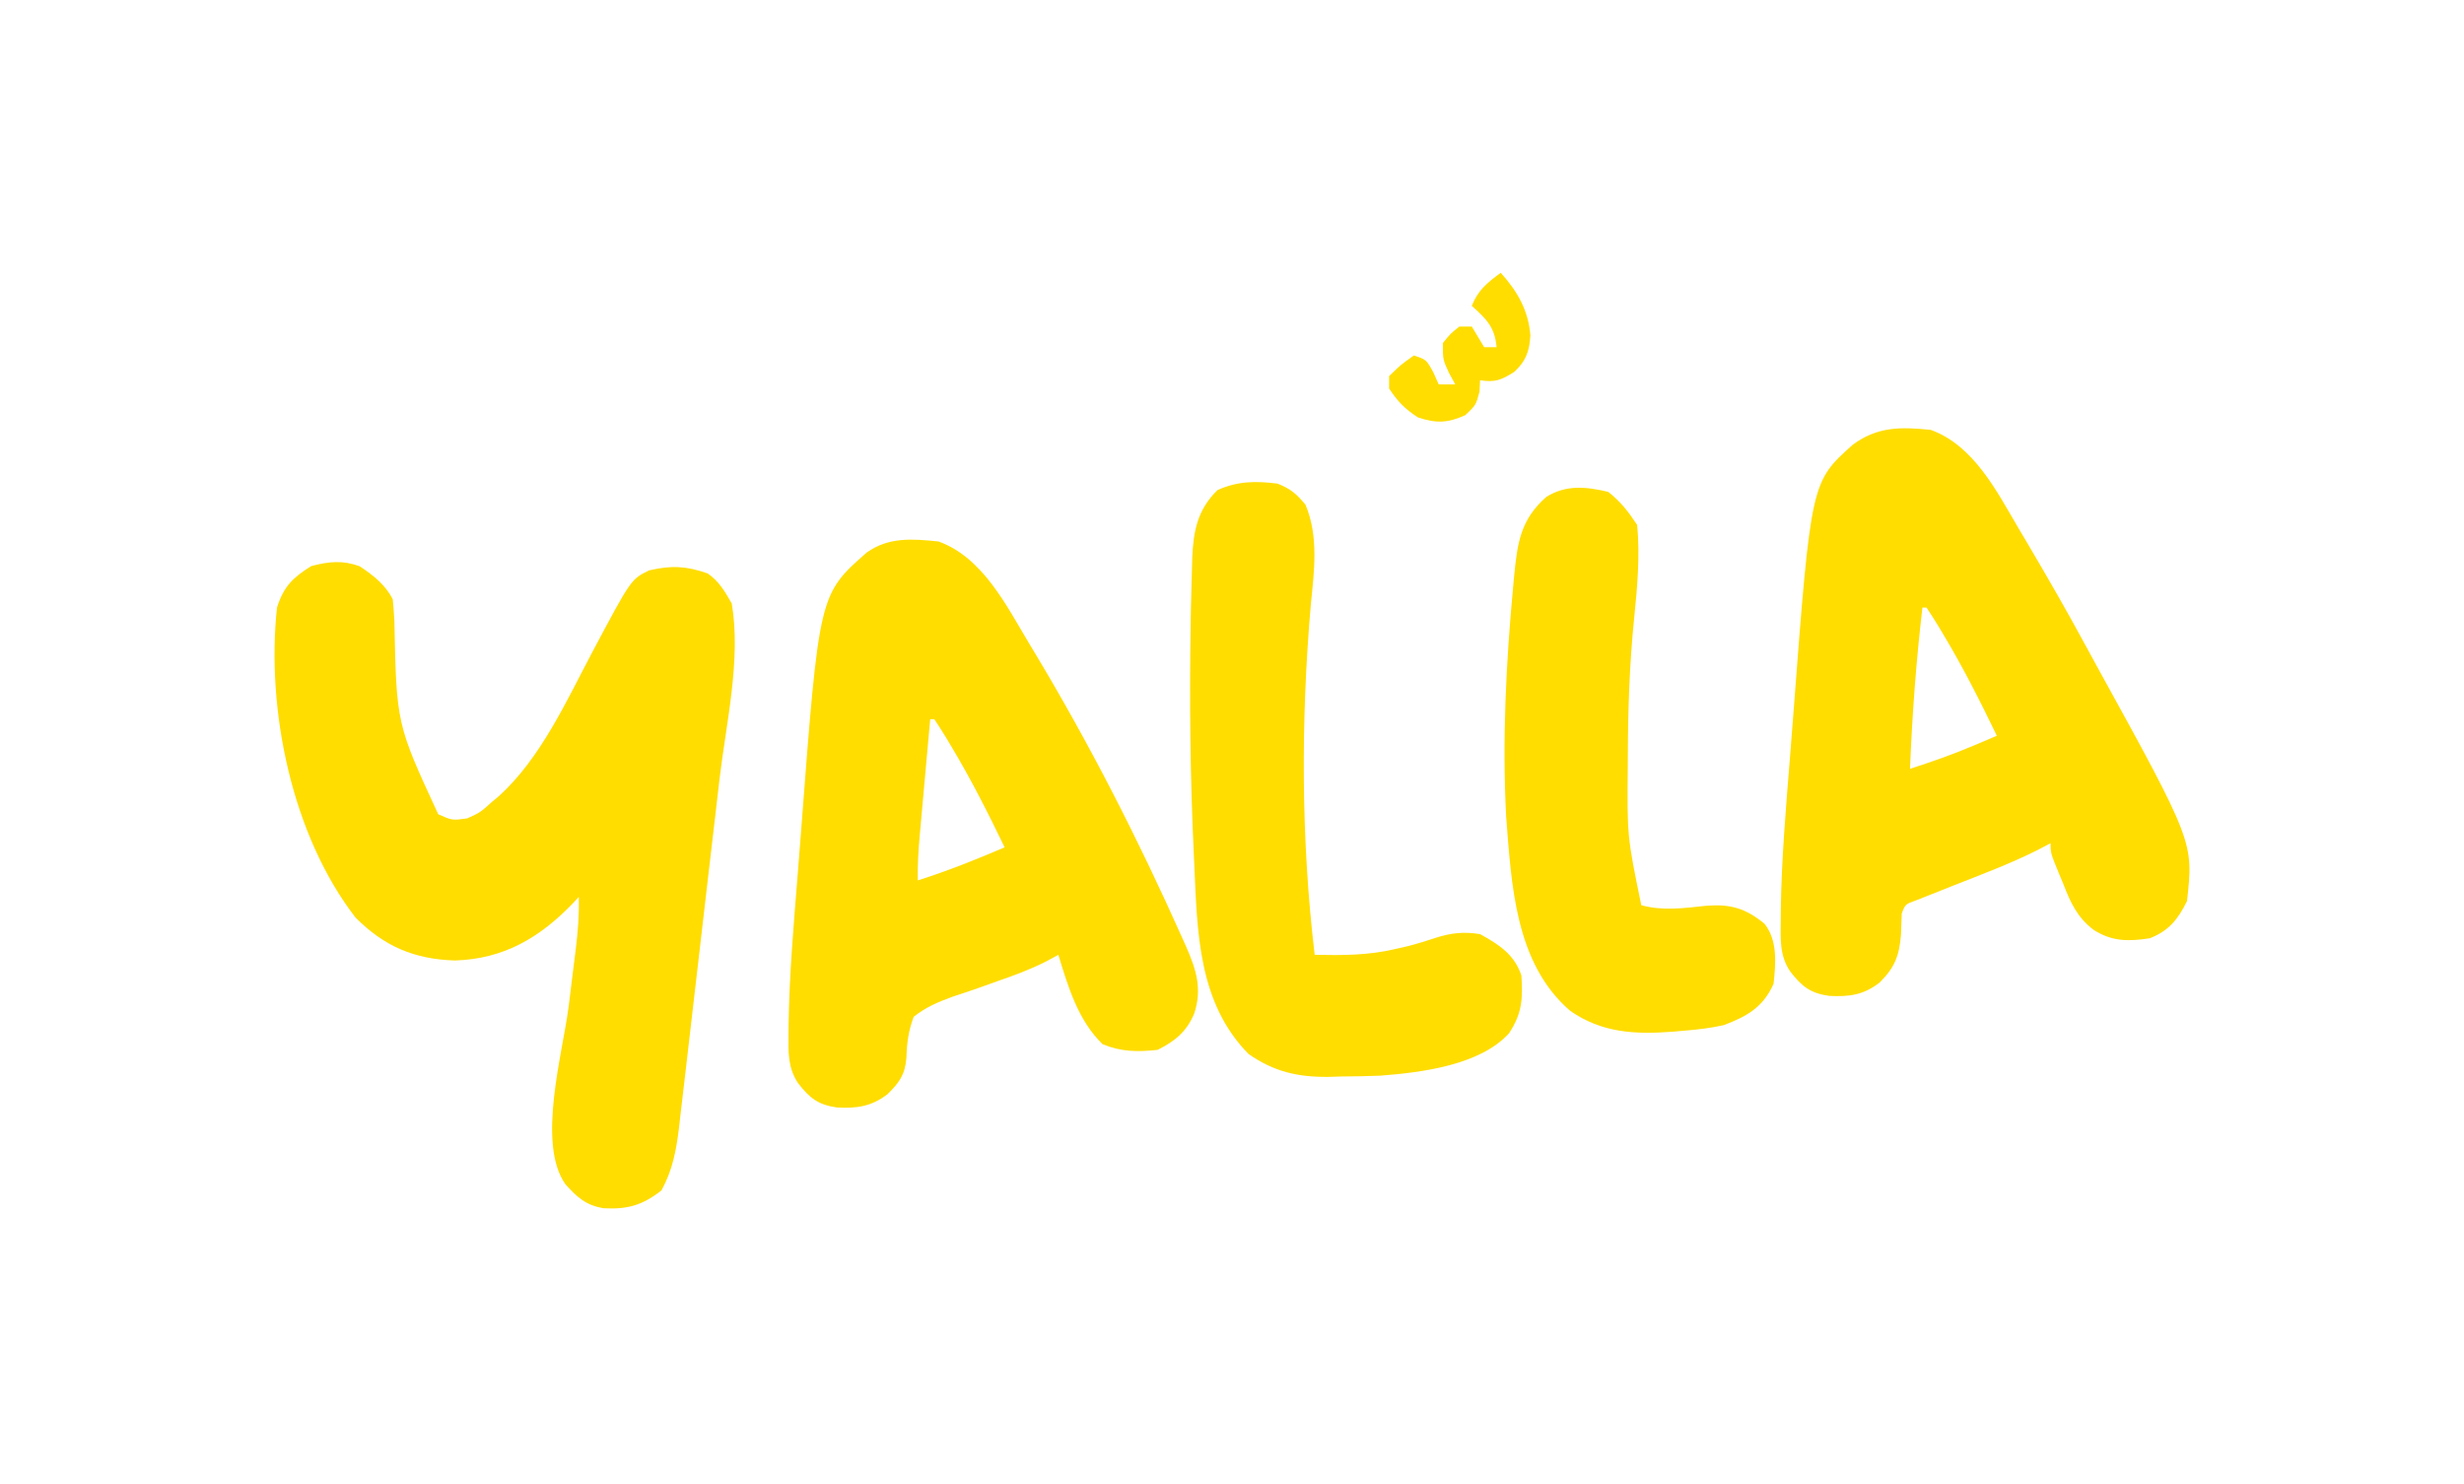 <?xml version="1.0" encoding="UTF-8"?>
<svg version="1.1" xmlns="http://www.w3.org/2000/svg" width="596" height="359">
<path d="M0 0 C3.256 2.158 6.234 4.468 8 8 C8.175 9.746 8.298 11.498 8.395 13.25 C8.901 38.152 8.901 38.152 19 60 C22.389 61.496 22.389 61.496 26 61 C29.153 59.567 29.153 59.567 32 57 C32.799 56.339 32.799 56.339 33.613 55.664 C43.87 46.374 50.008 32.554 56.395 20.528 C65.659 3.109 65.659 3.109 70 1 C75.36 -0.251 78.976 -0.081 84.141 1.723 C86.973 3.668 88.29 6.043 90 9 C92.303 22.51 88.624 38.037 87.043 51.469 C86.814 53.449 86.584 55.43 86.356 57.411 C85.639 63.614 84.914 69.815 84.183 76.017 C83.432 82.393 82.695 88.771 81.965 95.149 C81.334 100.656 80.695 106.162 80.049 111.667 C79.664 114.943 79.284 118.218 78.91 121.495 C78.492 125.14 78.061 128.784 77.626 132.428 C77.506 133.501 77.385 134.574 77.262 135.68 C76.575 141.3 75.72 146.001 73 151 C68.415 154.576 64.871 155.616 59.074 155.32 C54.766 154.655 52.595 152.661 49.75 149.5 C42.788 139.554 49.125 117.861 50.562 106.375 C50.915 103.549 51.266 100.722 51.612 97.895 C51.826 96.154 52.043 94.413 52.263 92.673 C52.786 88.417 53.117 84.298 53 80 C52.587 80.447 52.175 80.895 51.75 81.355 C43.682 89.802 34.876 95.028 23 95.375 C13.225 95.065 5.949 91.974 -1 85 C-16.355 65.144 -22.662 34.824 -20 10 C-18.396 4.904 -16.173 2.73 -11.688 -0.062 C-7.382 -1.157 -4.211 -1.516 0 0 Z " fill="#FFDD00" transform="translate(87,137)"/>
<path d="M0 0 C10.409 3.738 15.979 14.857 21.25 23.812 C22.238 25.478 22.238 25.478 23.247 27.176 C28.259 35.655 33.159 44.188 37.839 52.855 C38.62 54.297 39.405 55.736 40.196 57.172 C63.603 99.705 63.603 99.705 62 114 C59.837 118.406 57.603 121.199 53 123 C47.837 123.79 43.916 123.82 39.426 120.98 C35.441 117.94 33.836 114.402 32.062 109.812 C31.76 109.089 31.458 108.365 31.146 107.619 C29 102.387 29 102.387 29 100 C27.967 100.544 26.935 101.088 25.871 101.648 C19.168 105.002 12.141 107.627 5.172 110.369 C3.353 111.086 1.538 111.813 -0.277 112.539 C-1.352 112.964 -2.427 113.389 -3.535 113.827 C-6.133 114.753 -6.133 114.753 -7 117 C-7.077 118.729 -7.137 120.458 -7.188 122.188 C-7.614 127.266 -8.711 130.11 -12.336 133.691 C-16.226 136.751 -19.76 137.184 -24.562 136.938 C-29.083 136.298 -31.186 134.666 -34 131 C-36.567 127.185 -36.314 123.188 -36.27 118.754 C-36.262 117.461 -36.262 117.461 -36.254 116.142 C-36.075 103.799 -35.021 91.49 -34.029 79.191 C-33.742 75.647 -33.47 72.102 -33.202 68.556 C-28.944 12.611 -28.944 12.611 -18.812 3.562 C-12.846 -0.807 -7.279 -0.742 0 0 Z M-2 43 C-3.514 55.993 -4.477 68.93 -5 82 C0.279 80.294 5.453 78.486 10.562 76.312 C11.595 75.876 12.628 75.439 13.691 74.988 C14.834 74.499 14.834 74.499 16 74 C11.977 65.657 7.827 57.448 3.062 49.5 C2.673 48.848 2.284 48.195 1.883 47.523 C0.954 45.996 -0.019 44.495 -1 43 C-1.33 43 -1.66 43 -2 43 Z " fill="#FFDD00" transform="translate(467,104)"/>
<path d="M0 0 C10.7 3.842 16.436 15.516 21.938 24.688 C22.305 25.297 22.673 25.907 23.052 26.535 C36.551 48.956 48.345 72.11 59 96 C59.327 96.733 59.654 97.466 59.991 98.22 C62.408 103.738 63.789 108.315 61.875 114.188 C60.029 118.578 57.235 120.883 53 123 C48.211 123.525 44.165 123.483 39.688 121.625 C33.764 115.84 31.36 107.77 29 100 C27.449 100.837 27.449 100.837 25.867 101.691 C22.129 103.57 18.338 104.981 14.383 106.34 C12.608 106.977 12.608 106.977 10.797 107.627 C8.339 108.504 5.867 109.343 3.383 110.143 C-0.191 111.469 -3.006 112.631 -6 115 C-7.282 118.443 -7.638 121.297 -7.755 124.96 C-8.081 129.003 -9.522 130.995 -12.371 133.762 C-16.284 136.736 -19.785 137.183 -24.562 136.938 C-29.083 136.298 -31.186 134.666 -34 131 C-36.455 127.284 -36.316 123.553 -36.27 119.246 C-36.265 118.431 -36.26 117.616 -36.254 116.775 C-36.069 104.6 -35.006 92.454 -34.029 80.322 C-33.743 76.778 -33.471 73.234 -33.202 69.69 C-28.867 12.812 -28.867 12.812 -17.375 2.688 C-12.021 -1.117 -6.391 -0.652 0 0 Z M-2 43 C-2.43 47.75 -2.857 52.501 -3.282 57.252 C-3.426 58.867 -3.572 60.482 -3.718 62.096 C-3.929 64.422 -4.137 66.748 -4.344 69.074 C-4.409 69.792 -4.475 70.51 -4.543 71.25 C-4.86 74.845 -5.074 78.39 -5 82 C2.182 79.726 9.076 76.964 16 74 C11.977 65.657 7.827 57.448 3.062 49.5 C2.673 48.848 2.284 48.195 1.883 47.523 C0.954 45.996 -0.019 44.495 -1 43 C-1.33 43 -1.66 43 -2 43 Z " fill="#FFDD00" transform="translate(227,131)"/>
<path d="M0 0 C3.229 1.278 4.532 2.448 6.75 5.062 C10.026 12.761 8.877 21.204 8.062 29.312 C5.651 57.267 5.676 86.131 9 114 C15.657 114.136 21.881 114.154 28.375 112.625 C29.496 112.37 30.618 112.115 31.773 111.852 C33.925 111.284 36.058 110.64 38.164 109.922 C41.911 108.704 45.107 108.355 49 109 C53.631 111.534 57.31 113.931 59 119 C59.368 124.619 59.192 128.157 56 133 C48.955 140.726 34.903 142.463 24.935 143.238 C21.766 143.373 18.608 143.42 15.438 143.438 C14.379 143.47 13.32 143.503 12.229 143.537 C4.816 143.587 -0.851 142.271 -7 138 C-19.228 125.54 -19.393 108.475 -20.125 92.125 C-20.167 91.23 -20.209 90.334 -20.252 89.412 C-21.109 70.935 -21.312 52.492 -21 34 C-20.981 32.789 -20.961 31.578 -20.941 30.331 C-20.879 27.115 -20.792 23.902 -20.688 20.688 C-20.665 19.787 -20.643 18.886 -20.62 17.958 C-20.339 11.45 -19.34 6.281 -14.5 1.562 C-9.598 -0.626 -5.288 -0.662 0 0 Z " fill="#FFDD00" transform="translate(309,117)"/>
<path d="M0 0 C3.109 2.462 4.811 4.716 7 8 C7.718 15.479 7.039 23.048 6.279 30.499 C5.146 41.662 4.776 52.726 4.75 63.938 C4.745 64.667 4.74 65.396 4.735 66.148 C4.569 83.316 4.569 83.316 8 100 C13.282 101.443 18.308 100.703 23.674 100.141 C29.449 99.668 33.228 100.706 37.812 104.5 C41.021 108.553 40.525 114.123 40 119 C37.454 124.728 33.625 126.835 28 129 C24.744 129.748 21.515 130.103 18.188 130.375 C17.307 130.452 16.426 130.53 15.519 130.61 C6.482 131.289 -1.59 130.889 -9.223 125.535 C-22.581 113.997 -23.386 94.975 -24.688 78.562 C-25.647 59.947 -24.72 41.548 -23 23 C-22.925 22.187 -22.85 21.374 -22.773 20.536 C-21.974 12.38 -21.258 6.742 -14.938 1.188 C-10.121 -1.765 -5.325 -1.259 0 0 Z " fill="#FFDD00" transform="translate(389,119)"/>
<path d="M0 0 C4.029 4.446 6.682 9.079 7.172 15.117 C6.967 18.993 6.054 21.428 3.25 24 C0.02 25.988 -1.32 26.541 -5 26 C-5.041 26.907 -5.082 27.815 -5.125 28.75 C-6 32 -6 32 -8.562 34.438 C-12.826 36.375 -15.579 36.44 -20 35 C-23.236 32.89 -24.854 31.219 -27 28 C-27 27.01 -27 26.02 -27 25 C-24.188 22.25 -24.188 22.25 -21 20 C-18 21 -18 21 -16.312 24.062 C-15.879 25.032 -15.446 26.001 -15 27 C-13.68 27 -12.36 27 -11 27 C-11.495 26.093 -11.99 25.185 -12.5 24.25 C-14 21 -14 21 -14 17 C-12.188 14.75 -12.188 14.75 -10 13 C-9.01 13 -8.02 13 -7 13 C-6 14.667 -5 16.333 -4 18 C-3.01 18 -2.02 18 -1 18 C-1.414 13.167 -3.464 11.173 -7 8 C-5.509 4.205 -3.243 2.39 0 0 Z " fill="#FFDD00" transform="translate(363,66)"/>
</svg>
